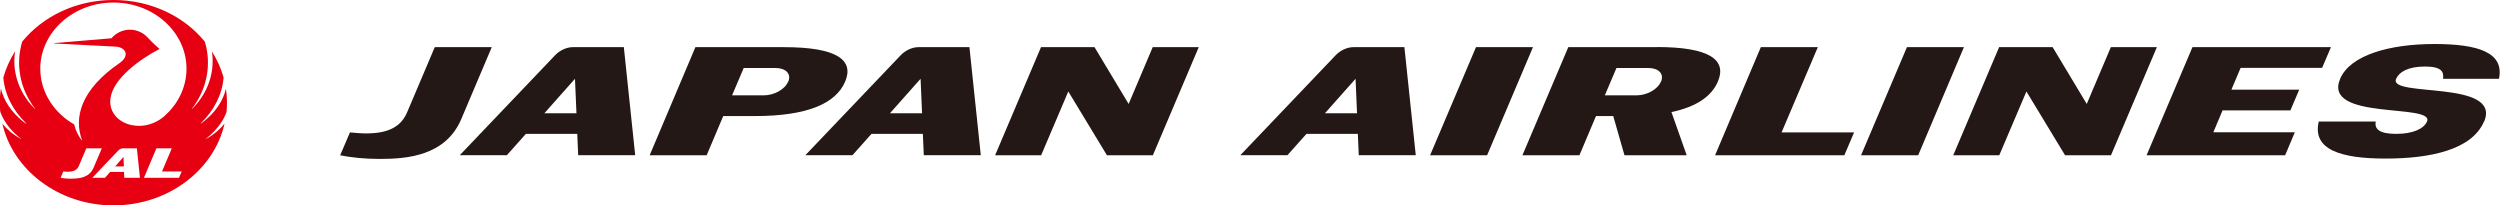 <svg width="353" height="29" viewBox="0 0 353 29" fill="none" xmlns="http://www.w3.org/2000/svg">
<g clip-path="url(#clip0_826_23916)">
<path d="M16.266 23.494H17.494L17.437 22.16L16.266 23.494Z" fill="#E60012"/>
<path d="M31.984 15.782C32.097 14.859 32.059 13.543 31.908 12.568C31.908 12.551 31.889 12.551 31.889 12.568C31.568 13.987 30.548 15.902 28.356 17.458C28.338 17.458 28.319 17.458 28.338 17.424C30.246 15.577 31.398 13.286 31.568 10.943C31.209 9.644 30.642 8.396 29.943 7.301C29.943 7.301 29.906 7.301 29.924 7.301C30.302 9.678 29.698 12.807 27.147 15.355C27.147 15.355 27.11 15.355 27.11 15.338C29.301 12.482 29.868 9.011 28.923 5.882C26.014 2.308 21.31 0 16.02 0C10.73 0 6.045 2.308 3.135 5.882C2.191 9.011 2.758 12.482 4.949 15.338C4.949 15.355 4.949 15.372 4.911 15.355C2.361 12.807 1.737 9.678 2.134 7.301C2.134 7.284 2.134 7.284 2.096 7.301C1.397 8.413 0.831 9.661 0.472 10.943C0.642 13.286 1.794 15.577 3.702 17.424C3.702 17.441 3.702 17.458 3.664 17.458C1.492 15.902 0.472 13.987 0.15 12.568C0.15 12.551 0.113 12.551 0.113 12.568C-0.038 13.543 -0.076 14.859 0.037 15.782C0.585 17.338 1.756 18.655 2.965 19.596C2.984 19.596 2.965 19.63 2.965 19.63C1.624 18.877 0.868 18.125 0.358 17.475H0.339C1.813 23.99 8.274 29 16.02 29C23.766 29 30.227 23.99 31.7 17.475C31.7 17.475 31.7 17.458 31.681 17.475C31.171 18.125 30.416 18.877 29.074 19.63C29.055 19.63 29.037 19.63 29.074 19.596C30.283 18.655 31.455 17.338 32.003 15.782H31.984ZM10.069 25.238C9.483 25.238 8.973 25.187 8.557 25.101L8.935 24.212C9.937 24.315 10.787 24.247 11.127 23.443L12.185 20.946H14.376L13.205 23.699C12.6 25.119 11.127 25.221 10.088 25.221L10.069 25.238ZM17.55 25.101L17.512 24.281H15.548L14.83 25.101H13.035L16.7 21.254C16.87 21.066 17.134 20.946 17.361 20.946H19.326L19.761 25.101H17.569H17.55ZM25.296 25.101H20.327L22.084 20.946H24.257L22.878 24.212H25.655L25.277 25.084L25.296 25.101ZM23.274 16.347C20.006 19.236 15.094 17.39 15.604 13.85C15.982 11.114 19.685 8.396 22.5 6.925C22.5 6.925 22.5 6.908 22.5 6.891C22.122 6.583 21.366 5.865 20.875 5.318C19.515 3.83 17.153 3.779 15.736 5.403L7.67 6.087C7.67 6.087 7.651 6.139 7.67 6.139L16.303 6.583C17.834 6.669 18.344 7.917 16.851 8.926C11.372 12.688 10.39 16.672 11.599 19.835C11.599 19.852 11.58 19.869 11.561 19.835C11.051 19.185 10.673 18.399 10.466 17.561C7.821 16.056 5.686 13.218 5.686 9.678C5.705 4.565 10.314 0.359 16.02 0.359C21.725 0.359 26.335 4.565 26.335 9.695C26.335 12.465 24.994 14.825 23.256 16.347H23.274Z" fill="#E60012"/>
<path d="M350.741 17.158C349.041 21.142 343.184 22.39 336.856 22.39C330.527 22.39 326.465 21.142 327.41 17.158H335.458C335.25 18.218 335.968 18.902 338.329 18.902C340.691 18.902 342.24 18.201 342.693 17.158C343.808 14.541 327.882 17.089 330.432 11.122C331.849 7.77 337.441 6.214 343.732 6.214C350.023 6.214 353.613 7.445 352.857 11.122H344.96C345.093 10.13 344.752 9.395 342.391 9.395C340.029 9.395 338.745 10.164 338.329 11.139C337.196 13.806 353.273 11.207 350.76 17.175L350.741 17.158Z" fill="#231815"/>
<path d="M209.976 21.928H201.928L208.408 6.659H216.456L209.976 21.928Z" fill="#231815"/>
<path d="M270.827 21.928H262.779L269.259 6.659H277.307L270.846 21.928H270.827Z" fill="#231815"/>
<path d="M322.649 21.928H303.095L309.575 6.659H329.129L327.882 9.583H316.376L315.073 12.661H324.651L323.404 15.585H313.826L312.522 18.68H324.028L322.667 21.911L322.649 21.928Z" fill="#231815"/>
<path d="M162.802 21.928H156.303L150.843 12.917L147.008 21.928H140.509L146.989 6.659H154.546L159.364 14.678L162.764 6.659H169.263L162.783 21.928H162.802Z" fill="#231815"/>
<path d="M298.089 21.928H291.59L286.13 12.917L282.295 21.928H275.796L282.276 6.659H289.833L294.65 14.678L298.051 6.659H304.55L298.07 21.928H298.089Z" fill="#231815"/>
<path d="M65.13 16.816C62.919 22.014 57.497 22.441 53.624 22.441C51.452 22.441 49.581 22.236 48.032 21.928L49.411 18.697C53.095 19.09 56.25 18.799 57.478 15.875L61.389 6.659H69.437L65.13 16.816Z" fill="#231815"/>
<path d="M110.698 6.659H98.191L91.73 21.928H99.778L102.121 16.388H106.598C114.023 16.388 118.028 14.593 119.331 11.532C120.635 8.471 118.16 6.659 110.717 6.659H110.698ZM111.283 11.532C110.811 12.643 109.3 13.464 107.826 13.464H103.368L105.011 9.6H109.489C110.943 9.6 111.775 10.421 111.302 11.532H111.283Z" fill="#231815"/>
<path d="M233.95 6.659H221.443L214.963 21.928H223.011L225.354 16.388H227.791L229.378 21.928H238.163L236.009 15.824C239.58 15.072 241.677 13.584 242.565 11.515C243.868 8.454 241.394 6.642 233.95 6.642V6.659ZM234.517 11.532C234.044 12.644 232.533 13.464 231.06 13.464H226.601L228.245 9.6H232.722C234.196 9.6 235.008 10.421 234.536 11.532H234.517Z" fill="#231815"/>
<path d="M251.557 18.697L256.677 6.659H248.629L242.168 21.928H260.418L261.797 18.697H251.557Z" fill="#231815"/>
<path d="M88.065 6.659H80.867C79.998 6.659 79.034 7.121 78.392 7.787L64.922 21.911H71.572L74.255 18.902H81.509L81.641 21.911H89.689L88.084 6.642L88.065 6.659ZM76.862 15.995L81.188 11.122L81.396 15.995H76.862Z" fill="#231815"/>
<path d="M136.863 6.659H129.665C128.796 6.659 127.833 7.121 127.19 7.787L113.72 21.911H120.37L123.053 18.902H130.308L130.44 21.911H138.488L136.882 6.642L136.863 6.659ZM125.66 15.995L129.986 11.122L130.194 15.995H125.66Z" fill="#231815"/>
<path d="M198.282 6.659H191.084C190.215 6.659 189.251 7.121 188.609 7.787L175.139 21.911H181.789L184.471 18.902H191.726L191.858 21.911H199.906L198.3 6.642L198.282 6.659ZM187.079 15.995L191.405 11.122L191.613 15.995H187.079Z" fill="#231815"/>
</g>
<defs>
<clipPath id="clip0_826_23916">
<rect width="353" height="29" fill="white"/>
</clipPath>
</defs>
</svg>
